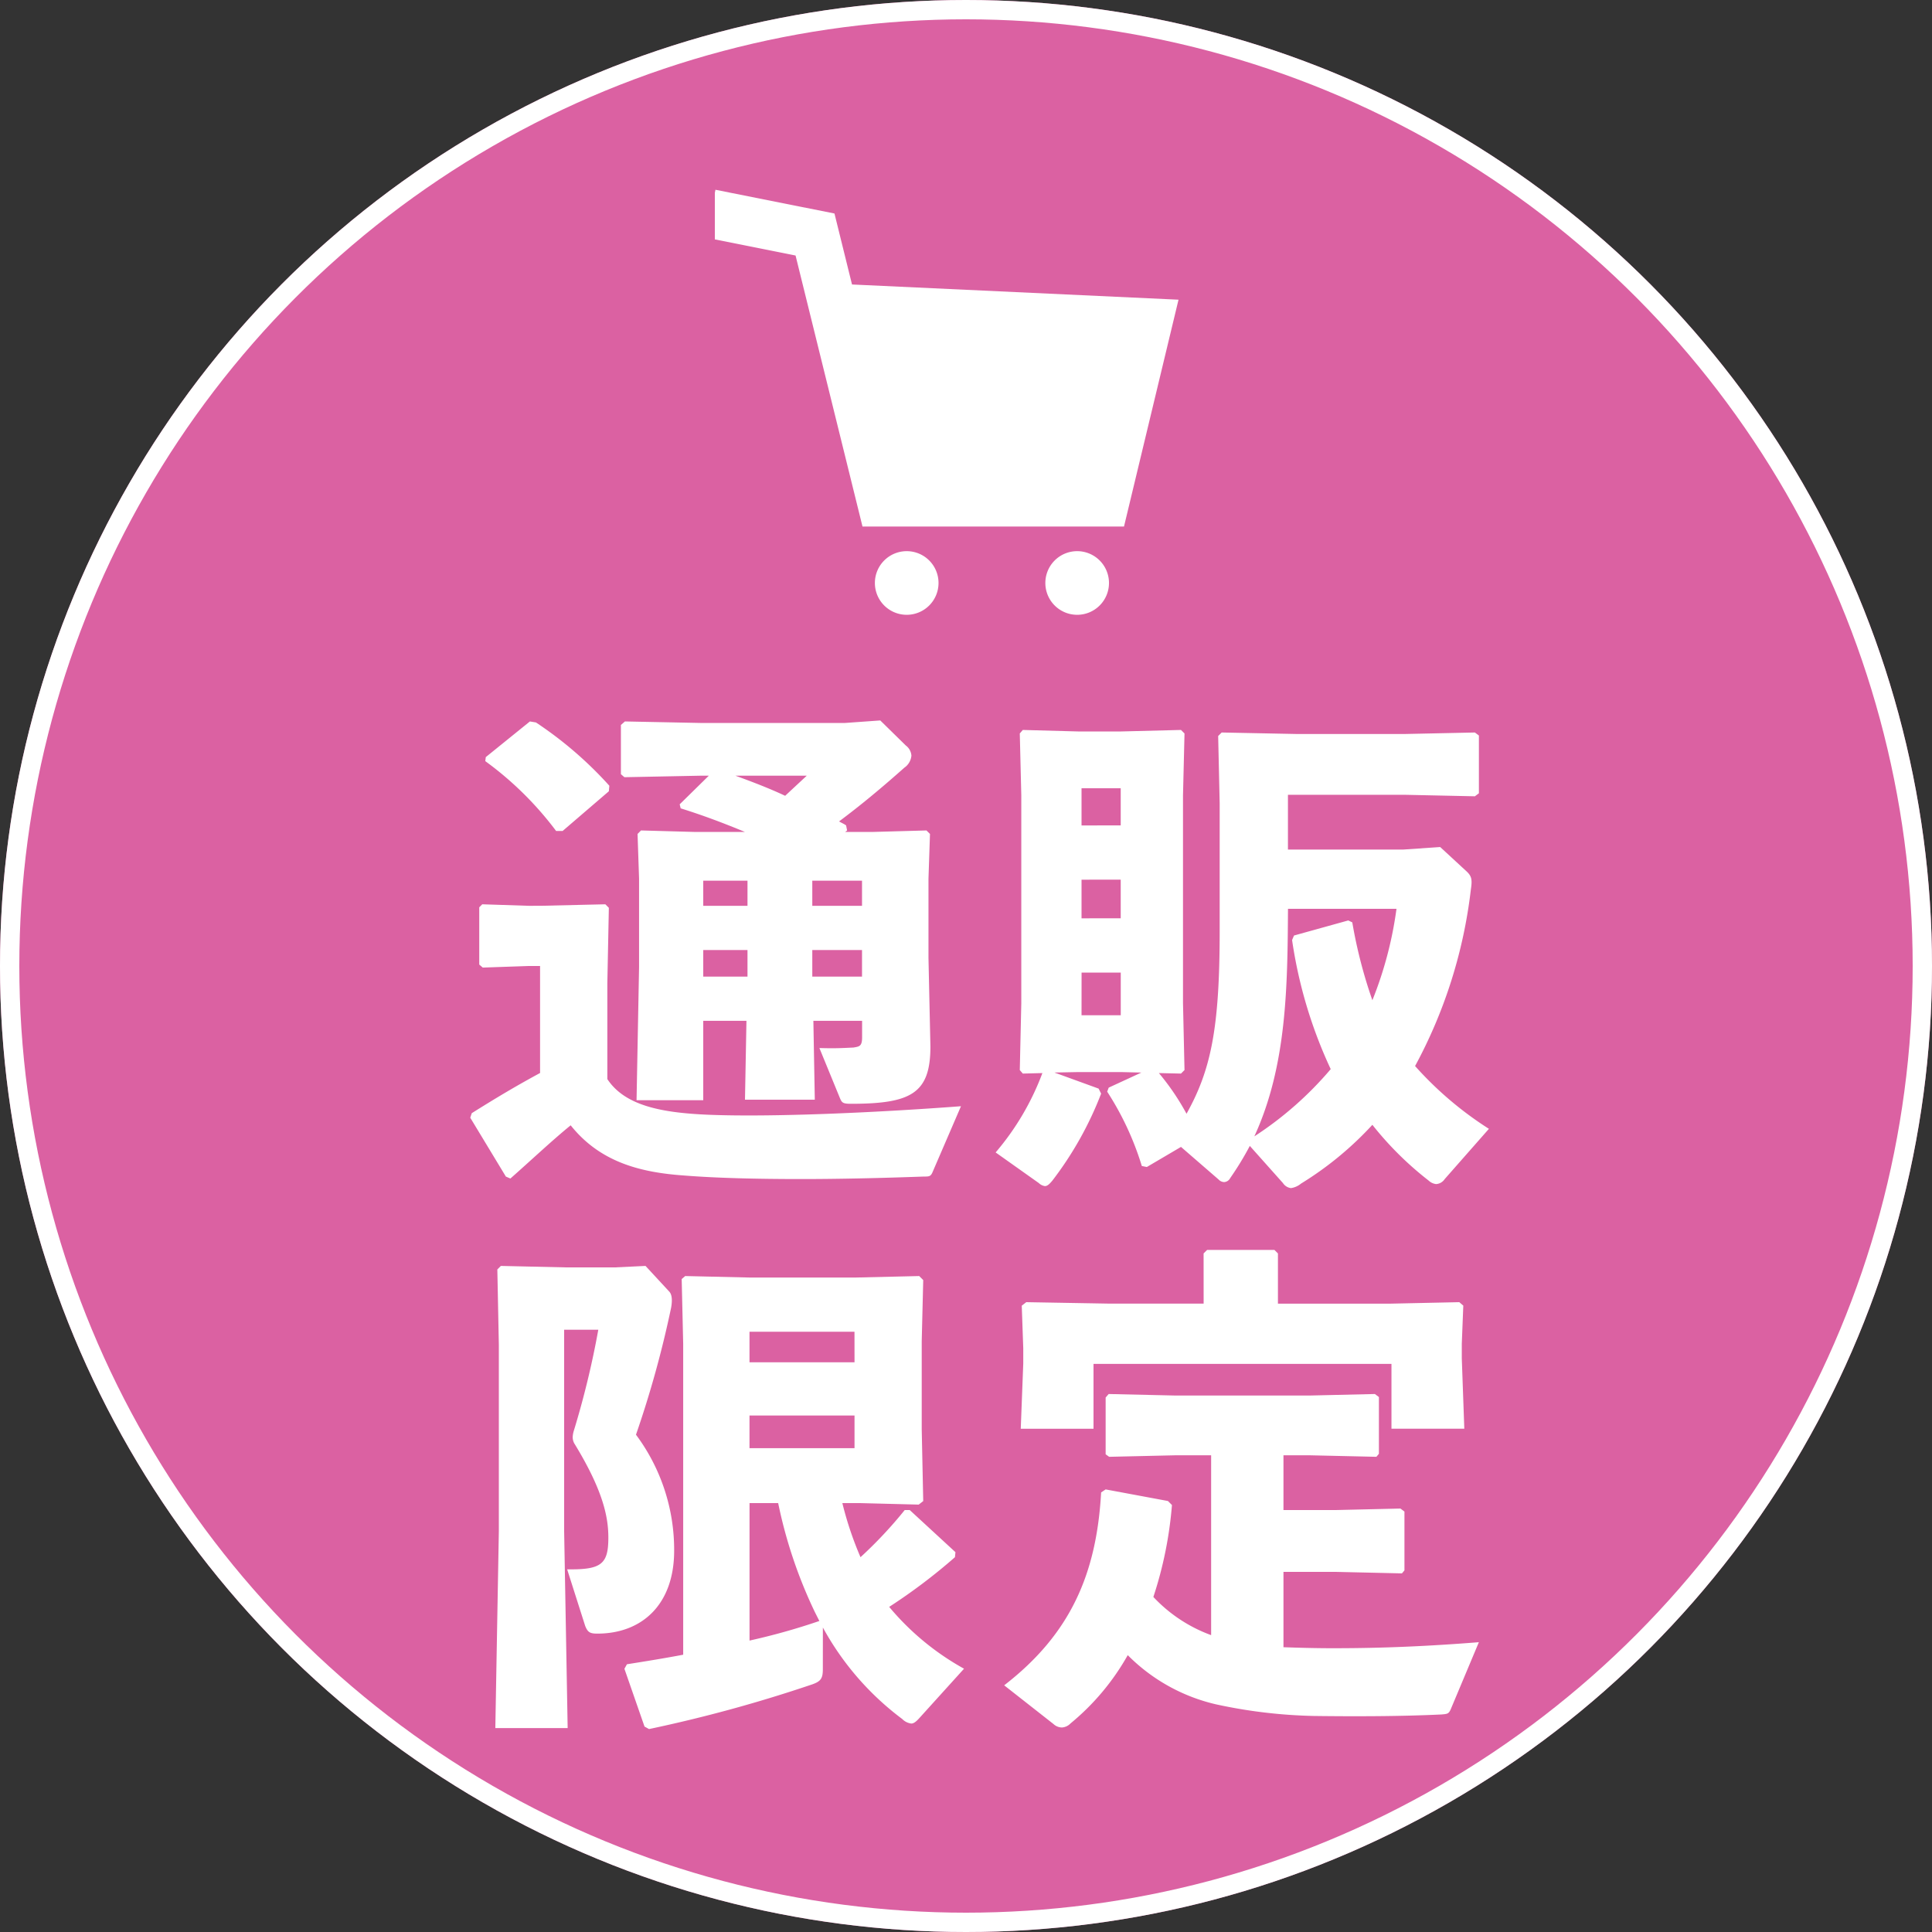 <svg xmlns="http://www.w3.org/2000/svg" width="100" height="100" viewBox="0 0 100 100">
  <rect x="0" y="0" width="100" height="100" fill="#333333" stroke="none"/>
  <g id="グループ_1136" data-name="グループ 1136" transform="translate(-4937 -132)">
    <g id="楕円形_7" data-name="楕円形 7" transform="translate(4937 132)" fill="#db61a2" stroke="#fff" stroke-width="1">
      <circle cx="50" cy="50" r="50" stroke="none"/>
      <circle cx="50" cy="50" r="49.5" fill="none"/>
    </g>
    <path id="パス_95" data-name="パス 95" d="M11.986-15.938l-2.808-.078L9-15.834l.078,2.314v4.576l-.13,6.89H12.4V-6.162h2.236L14.56-2.08h3.614L18.1-6.162h2.522V-5.3c0,.468-.156.468-.442.52-.546.026-.936.052-1.768.026l1.066,2.6c.1.234.156.286.572.286,3.12,0,4.108-.546,4.108-2.964l-.1-4.576V-13.52l.078-2.314-.182-.182-2.808.078h-1.4l.1-.078-.052-.26c-.1-.078-.234-.13-.364-.208,1.118-.832,2.21-1.742,3.38-2.782a.843.843,0,0,0,.364-.624.711.711,0,0,0-.286-.52l-1.326-1.3-1.82.13H12.246l-3.9-.078-.208.182v2.548l.182.156,3.926-.078h.442L11.18-17.368l.052.208c1.17.364,2.262.78,3.328,1.222Zm5.772-2.912c-.364.338-.7.65-1.118,1.04-.832-.39-1.716-.728-2.574-1.04ZM14.69-13.416v1.3H12.4v-1.3Zm3.354,0h2.574v1.3H18.044Zm0,4.966V-9.828h2.574V-8.45Zm-3.354,0H12.4V-9.828H14.69ZM25.74-1.742c-4.472.338-9.828.572-13.052.442-2.444-.1-4.342-.468-5.252-1.846V-8.112l.078-3.9-.182-.182-3.354.078H3.354L.962-12.194l-.156.156v2.964l.182.156L3.354-9h.6v5.538c-1.2.65-2.21,1.248-3.536,2.08l-.078.234L2.184,1.9l.234.1C3.536,1.014,4.55.052,5.538-.754c1.534,1.924,3.64,2.444,5.9,2.6,1.638.13,3.744.182,6.032.182,2,0,4.186-.052,6.344-.13.286,0,.364,0,.468-.26ZM7.514-18.044l.026-.286a19.9,19.9,0,0,0-3.8-3.276l-.312-.052L1.144-19.812l-.026.208A17.293,17.293,0,0,1,4.784-15.99h.338ZM37.128-3.432l.182-.182-.078-3.458V-17.836l.078-3.2-.182-.182-3.094.078H31.8l-2.86-.078-.156.182.078,3.2V-7.072l-.078,3.458.156.182,1.014-.026A13.672,13.672,0,0,1,27.534.65L29.77,2.236a.572.572,0,0,0,.312.156c.13,0,.234-.1.39-.286a18,18,0,0,0,2.522-4.5l-.13-.26-2.288-.832L31.8-3.51h2.236l1.04.026-1.69.78-.078.208A15.254,15.254,0,0,1,35.1,1.352l.26.052L37.128.364l1.95,1.69a.4.4,0,0,0,.286.13.376.376,0,0,0,.312-.208A15.809,15.809,0,0,0,40.69.312l1.716,1.924a.58.58,0,0,0,.416.26,1.061,1.061,0,0,0,.52-.234A17.313,17.313,0,0,0,47.034-.78a17.007,17.007,0,0,0,2.912,2.886.669.669,0,0,0,.39.182.579.579,0,0,0,.442-.26l2.288-2.6a18.242,18.242,0,0,1-3.822-3.25,25.318,25.318,0,0,0,2.886-9.126c.078-.52.052-.7-.234-.962l-1.352-1.248-1.9.13h-5.98v-2.834H48.7l3.64.078.208-.156v-2.99l-.208-.156-3.64.078H43.134l-3.9-.078-.182.182.078,3.484v6.63c0,5.07-.468,7.2-1.716,9.438a12.527,12.527,0,0,0-1.43-2.106Zm-3.12-12.844H31.98V-18.2h2.028Zm0,2.808v2H31.98v-2ZM48.282-11.96a19.7,19.7,0,0,1-1.248,4.732,24.817,24.817,0,0,1-1.04-4.03l-.208-.1-2.808.78-.1.234a23.9,23.9,0,0,0,2,6.682A18.1,18.1,0,0,1,40.924-.182c1.69-3.666,1.716-7.8,1.742-11.778Zm-16.3,3.3h2.028v2.21H31.98Zm-13.39,33.9A14.713,14.713,0,0,0,22.7,29.976a.786.786,0,0,0,.468.234c.13,0,.26-.1.468-.338l2.262-2.5a13.635,13.635,0,0,1-3.874-3.2A29.306,29.306,0,0,0,25.428,21.6l.026-.26L23.088,19.16h-.26A22.208,22.208,0,0,1,20.54,21.6,17.79,17.79,0,0,1,19.6,18.8h.91l3.042.078.234-.182-.078-3.718v-4.55l.078-3.172-.208-.208-3.328.078H14.846l-3.38-.078-.182.156.078,3.354V26.648c-.962.182-1.924.338-2.912.494l-.13.234,1.04,2.99.234.13a73.517,73.517,0,0,0,8.45-2.314c.442-.156.546-.312.546-.78Zm-.182-.338a33.761,33.761,0,0,1-3.614,1.014V18.8h1.482a24.413,24.413,0,0,0,1.9,5.642Zm1.82-13.39H14.794V9.93h5.434Zm0,2.756v1.69H14.794v-1.69ZM5.2,9.826H6.968a45.281,45.281,0,0,1-1.274,5.252,1.305,1.305,0,0,0-.052.312.692.692,0,0,0,.078.312c1.534,2.5,1.768,3.874,1.768,4.888,0,1.378-.364,1.664-2.132,1.638l.936,2.938c.13.312.234.39.624.39,2.314,0,3.978-1.508,3.978-4.29A9.972,9.972,0,0,0,8.918,15.26a53.688,53.688,0,0,0,1.82-6.578c.078-.442.026-.7-.1-.832L9.412,6.524,7.826,6.6H5.278L1.924,6.524l-.182.182.078,3.9v9.646L1.638,30.444H5.382L5.2,20.252ZM38.688,25.634a7.718,7.718,0,0,1-2.99-1.976A20.346,20.346,0,0,0,36.66,18.9l-.208-.208-3.224-.6-.234.156c-.234,4.212-1.586,7.332-5.018,9.984l2.548,2a.653.653,0,0,0,.442.182.672.672,0,0,0,.442-.208,12.5,12.5,0,0,0,2.964-3.536,9.422,9.422,0,0,0,4.576,2.548,26.283,26.283,0,0,0,5.07.6c2.028.026,4.446.026,6.6-.078.286-.026.364-.026.468-.26L52.546,26c-3.276.26-5.642.312-7.566.312-.936,0-1.794-.026-2.548-.052v-3.9h2.7l3.432.078.13-.156V19.238l-.208-.156-3.354.078h-2.7V16.326H43.81l3.432.078.13-.156V13.31l-.208-.156-3.354.078H36.816l-3.432-.078-.156.182v2.938l.182.13,3.406-.078h1.872ZM38.3,8.474h-4.94L29.12,8.4l-.234.182.078,2.21v.78l-.13,3.38H32.6V11.594H48.022v3.354h3.77l-.13-3.64v-.754l.078-1.976L51.532,8.4l-3.614.078H42.146v-2.6l-.182-.182H38.48l-.182.182Z" transform="translate(4961 191)" fill="#fff"/>
    <path id="パス_57" data-name="パス 57" d="M179.2,416.756a1.647,1.647,0,1,0,1.647,1.648A1.647,1.647,0,0,0,179.2,416.756Z" transform="translate(4804.731 -256.228)" fill="#fff"/>
    <path id="パス_58" data-name="パス 58" d="M370.4,416.756a1.647,1.647,0,1,0,1.647,1.648A1.647,1.647,0,0,0,370.4,416.756Z" transform="translate(4622.354 -256.228)" fill="#fff"/>
    <path id="パス_59" data-name="パス 59" d="M7.1,31.725l-.908-3.674L.031,26.822,0,26.982v2.409l4.178.834L7.643,44.254H21.178L24,32.512Z" transform="translate(4974 115)" fill="#fff"/>
  </g>
</svg>

